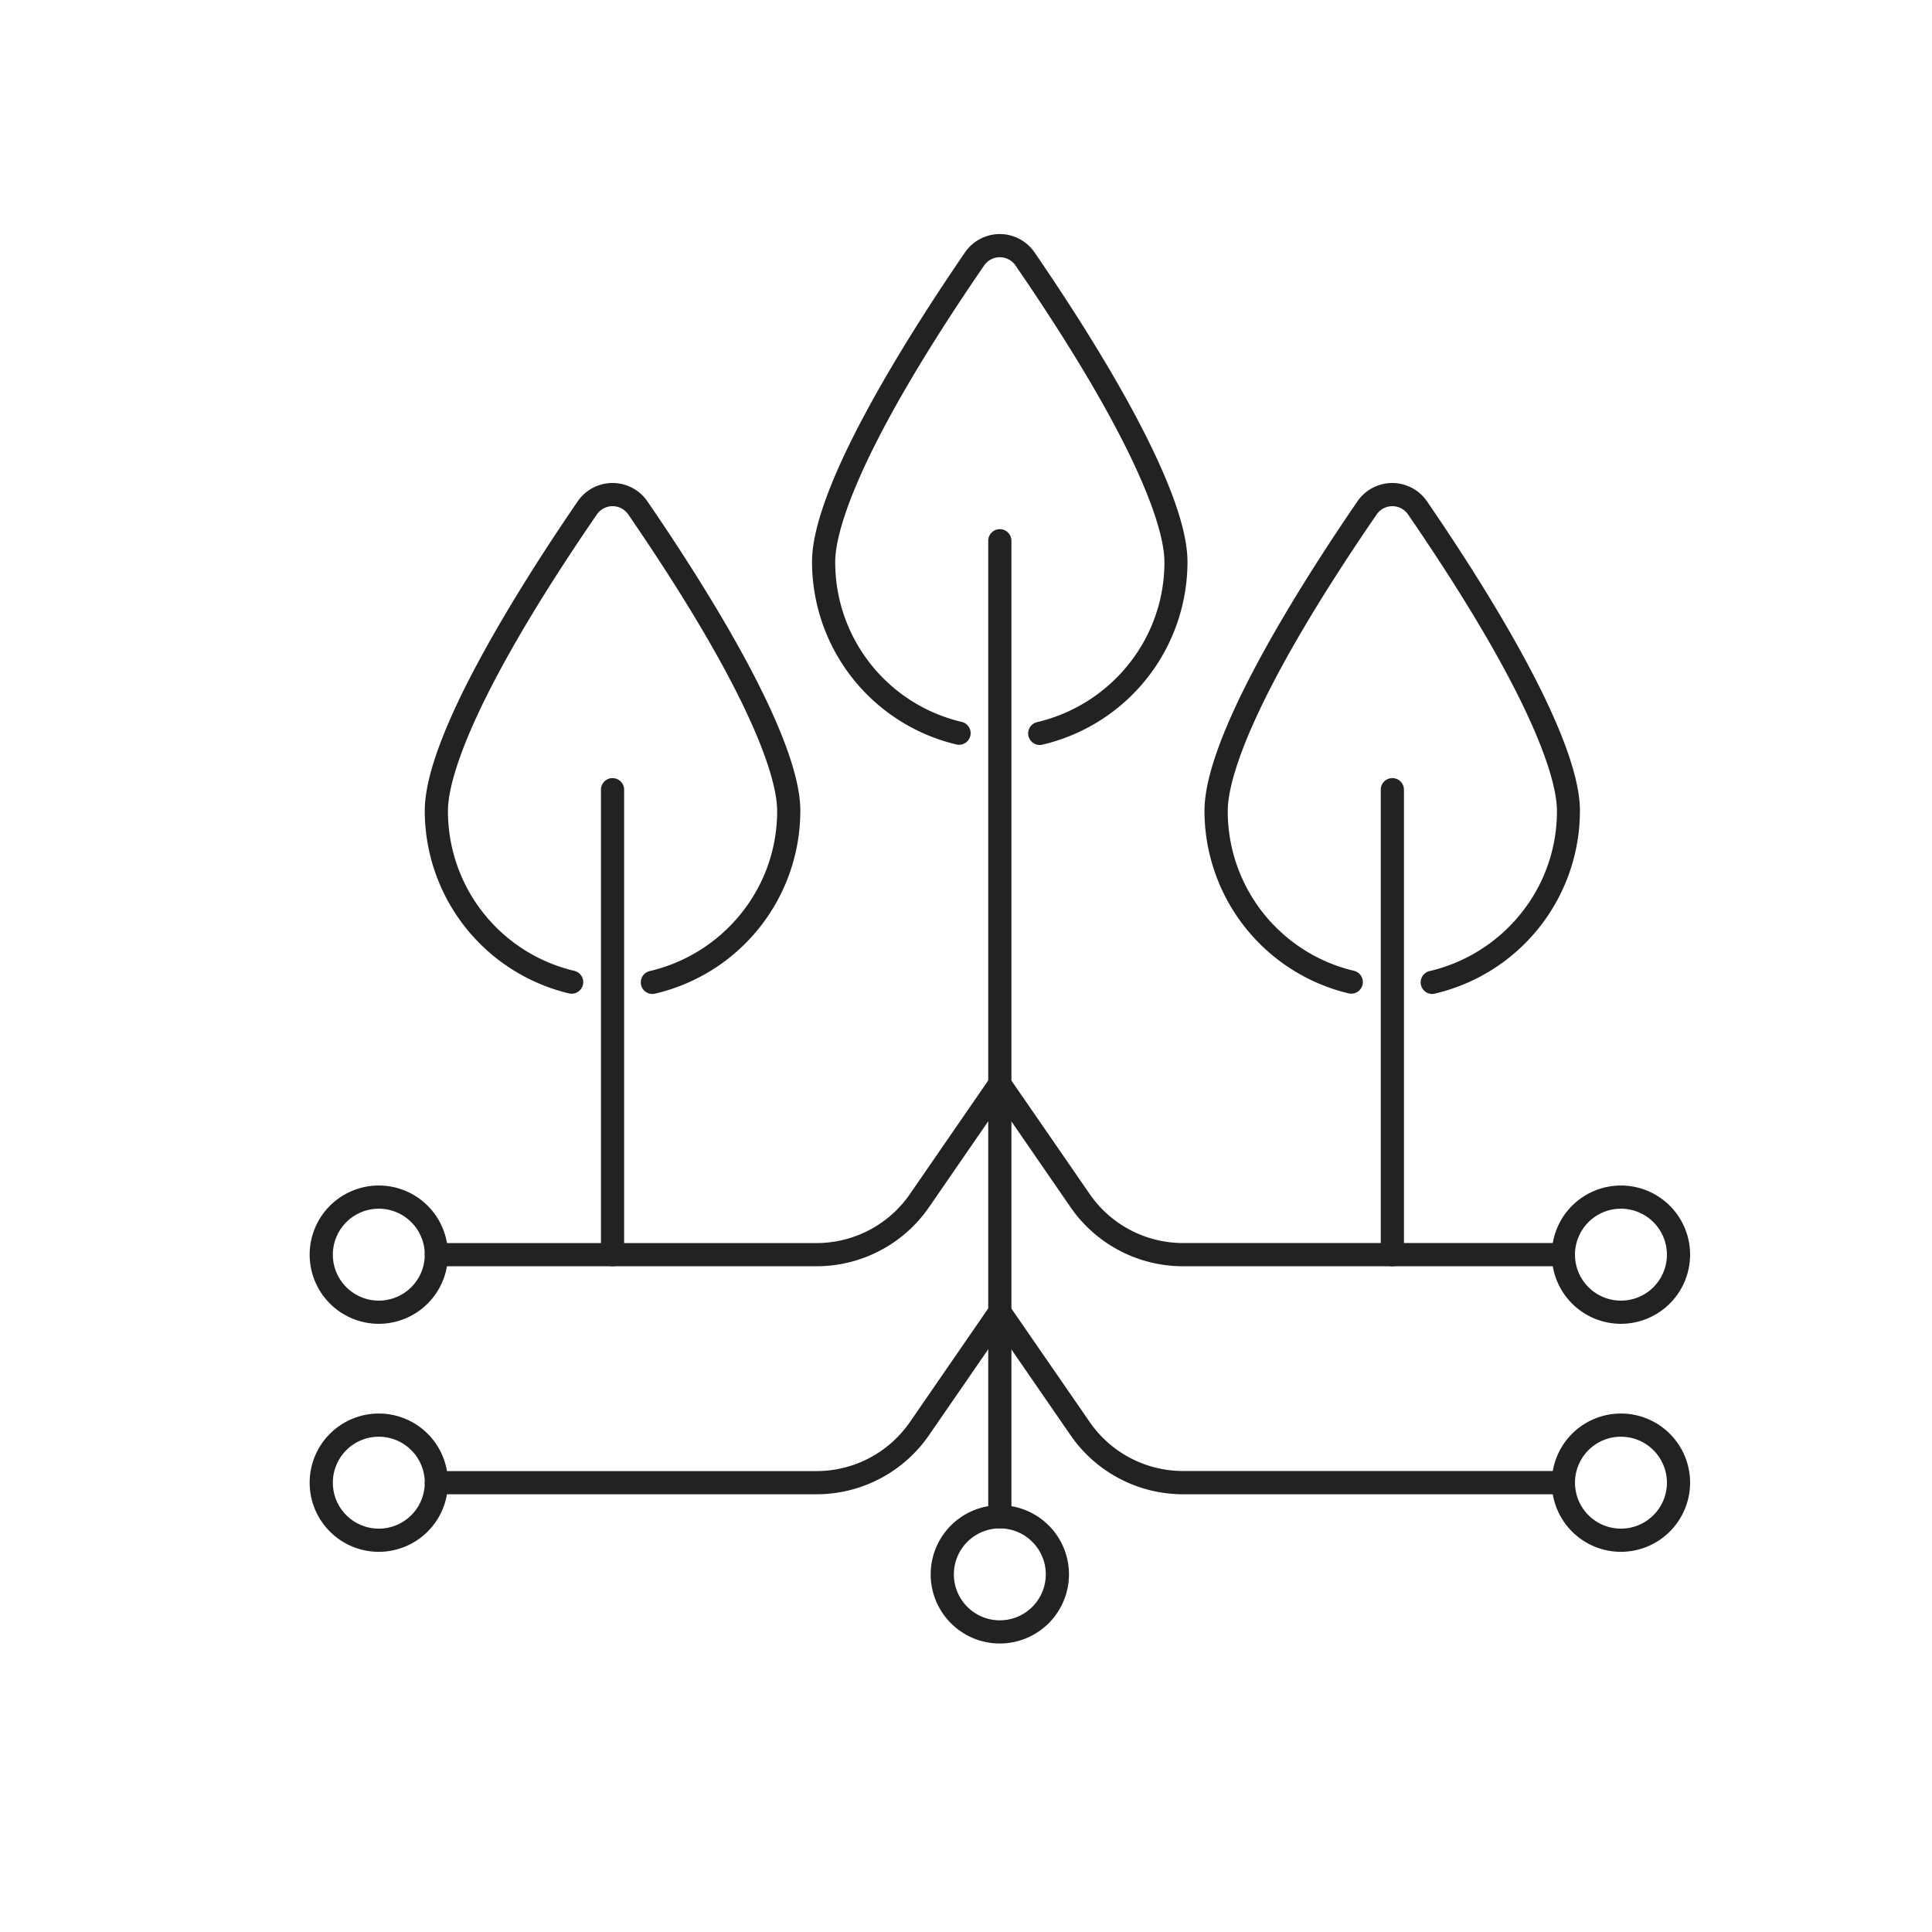 <svg xmlns:dc="http://purl.org/dc/elements/1.1/" xmlns:cc="http://creativecommons.org/ns#" xmlns:rdf="http://www.w3.org/1999/02/22-rdf-syntax-ns#" xmlns:svg="http://www.w3.org/2000/svg" xmlns="http://www.w3.org/2000/svg" viewBox="0 0 1000 1000" data-name="Capa 1" id="Capa_1"><defs id="defs959"><style id="style957">.cls-1{fill:#222;}</style></defs><path id="path961" d="M517.51,850.67a35.79,35.79,0,1,1,35.79-35.79A35.83,35.83,0,0,1,517.51,850.67Zm0-59.58a23.79,23.79,0,1,0,23.79,23.79A23.81,23.81,0,0,0,517.51,791.09Z" class="cls-1"></path><path id="path963" d="M517.51,791.09a6,6,0,0,1-6-6V279.9a6,6,0,0,1,12,0V785.09A6,6,0,0,1,517.51,791.09Z" class="cls-1"></path><path id="path965" d="M809.16,655.41H612.32a70.71,70.71,0,0,1-58.22-30.58l-41.53-60.25a6,6,0,0,1,9.88-6.81L564,618a58.7,58.7,0,0,0,48.34,25.39H809.16a6,6,0,0,1,0,12Z" class="cls-1"></path><path id="path967" d="M839,803.22a35.79,35.79,0,1,1,35.79-35.79A35.83,35.83,0,0,1,839,803.22Zm0-59.58a23.79,23.79,0,1,0,23.79,23.79A23.81,23.81,0,0,0,839,743.64Z" class="cls-1"></path><path id="path969" d="M809.16,773.43H612.32a70.71,70.71,0,0,1-58.22-30.58L512.57,682.6a6,6,0,0,1,9.88-6.81L564,736a58.7,58.7,0,0,0,48.34,25.39H809.16a6,6,0,0,1,0,12Z" class="cls-1"></path><path id="path971" d="M839,685.2a35.79,35.79,0,1,1,35.79-35.79A35.83,35.83,0,0,1,839,685.2Zm0-59.58a23.79,23.79,0,1,0,23.79,23.79A23.81,23.81,0,0,0,839,625.62Z" class="cls-1"></path><path id="path973" d="M422.69,655.41H225.86a6,6,0,0,1,0-12H422.69A58.72,58.72,0,0,0,471,618l41.53-60.25a6,6,0,0,1,9.88,6.81l-41.53,60.25A70.73,70.73,0,0,1,422.69,655.41Z" class="cls-1"></path><path id="path975" d="M196.07,803.22a35.79,35.79,0,1,1,35.79-35.79A35.83,35.83,0,0,1,196.07,803.22Zm0-59.58a23.79,23.79,0,1,0,23.79,23.79A23.81,23.81,0,0,0,196.07,743.64Z" class="cls-1"></path><path id="path977" d="M422.69,773.43H225.86a6,6,0,0,1,0-12H422.69A58.74,58.74,0,0,0,471,736l41.53-60.25a6,6,0,0,1,9.88,6.81l-41.53,60.25A70.73,70.73,0,0,1,422.69,773.43Z" class="cls-1"></path><path id="path979" d="M196.07,685.2a35.79,35.79,0,1,1,35.79-35.79A35.83,35.83,0,0,1,196.07,685.2Zm0-59.58a23.79,23.79,0,1,0,23.79,23.79A23.81,23.81,0,0,0,196.07,625.62Z" class="cls-1"></path><path id="path981" d="M538.14,385.61a6,6,0,0,1-1.34-11.84,85.53,85.53,0,0,0,47.11-29.63,84.27,84.27,0,0,0,18.79-53.38c0-12.34-7.51-52-77.06-153.33a9.87,9.87,0,0,0-16.27,0c-69.55,101.33-77.06,141-77.06,153.33a84.87,84.87,0,0,0,65.34,82.87,6,6,0,1,1-2.78,11.67,97.23,97.23,0,0,1-74.56-94.54c0-17.68,10.21-45.23,30.34-81.86,16.26-29.58,35.53-58.88,48.83-78.26a21.87,21.87,0,0,1,18-9.49h0a21.87,21.87,0,0,1,18,9.49c29.56,43.07,79.16,121.15,79.16,160.12a97.22,97.22,0,0,1-75.2,94.7A6.3,6.3,0,0,1,538.14,385.61Z" class="cls-1"></path><path id="path983" d="M317.05,655.41a6,6,0,0,1-6-6V408.75a6,6,0,0,1,12,0V649.41A6,6,0,0,1,317.05,655.41Z" class="cls-1"></path><path id="path985" d="M337.69,514.47a6,6,0,0,1-1.35-11.85A85.57,85.57,0,0,0,383.45,473a84.22,84.22,0,0,0,18.8-53.38c0-12.35-7.51-52-77.06-153.33a9.86,9.86,0,0,0-16.27,0c-69.55,101.32-77.06,141-77.06,153.33a84.88,84.88,0,0,0,65.34,82.87,6,6,0,1,1-2.79,11.67,97.23,97.23,0,0,1-74.55-94.54c0-17.69,10.21-45.23,30.34-81.86,16.26-29.58,35.52-58.89,48.82-78.27a21.87,21.87,0,0,1,36.06,0c29.57,43.08,79.17,121.16,79.17,160.13a97.25,97.25,0,0,1-75.2,94.69A5.8,5.8,0,0,1,337.69,514.47Z" class="cls-1"></path><path id="path987" d="M720.68,655.41a6,6,0,0,1-6-6V408.75a6,6,0,1,1,12,0V649.41A6,6,0,0,1,720.68,655.41Z" class="cls-1"></path><path id="path989" d="M741.31,514.47A6,6,0,0,1,740,502.62,85.61,85.61,0,0,0,787.08,473a84.27,84.27,0,0,0,18.79-53.38c0-12.35-7.51-52-77.06-153.33a9.86,9.86,0,0,0-16.27,0c-69.55,101.32-77.06,141-77.06,153.33a84.88,84.88,0,0,0,65.34,82.87A6,6,0,1,1,698,514.16a97.22,97.22,0,0,1-74.56-94.54c0-17.69,10.21-45.23,30.34-81.86,16.26-29.58,35.53-58.89,48.83-78.27a21.87,21.87,0,0,1,18-9.49h0a21.87,21.87,0,0,1,18,9.49c29.56,43.08,79.16,121.16,79.16,160.13a97.22,97.22,0,0,1-75.2,94.69A5.74,5.74,0,0,1,741.31,514.47Z" class="cls-1"></path></svg>